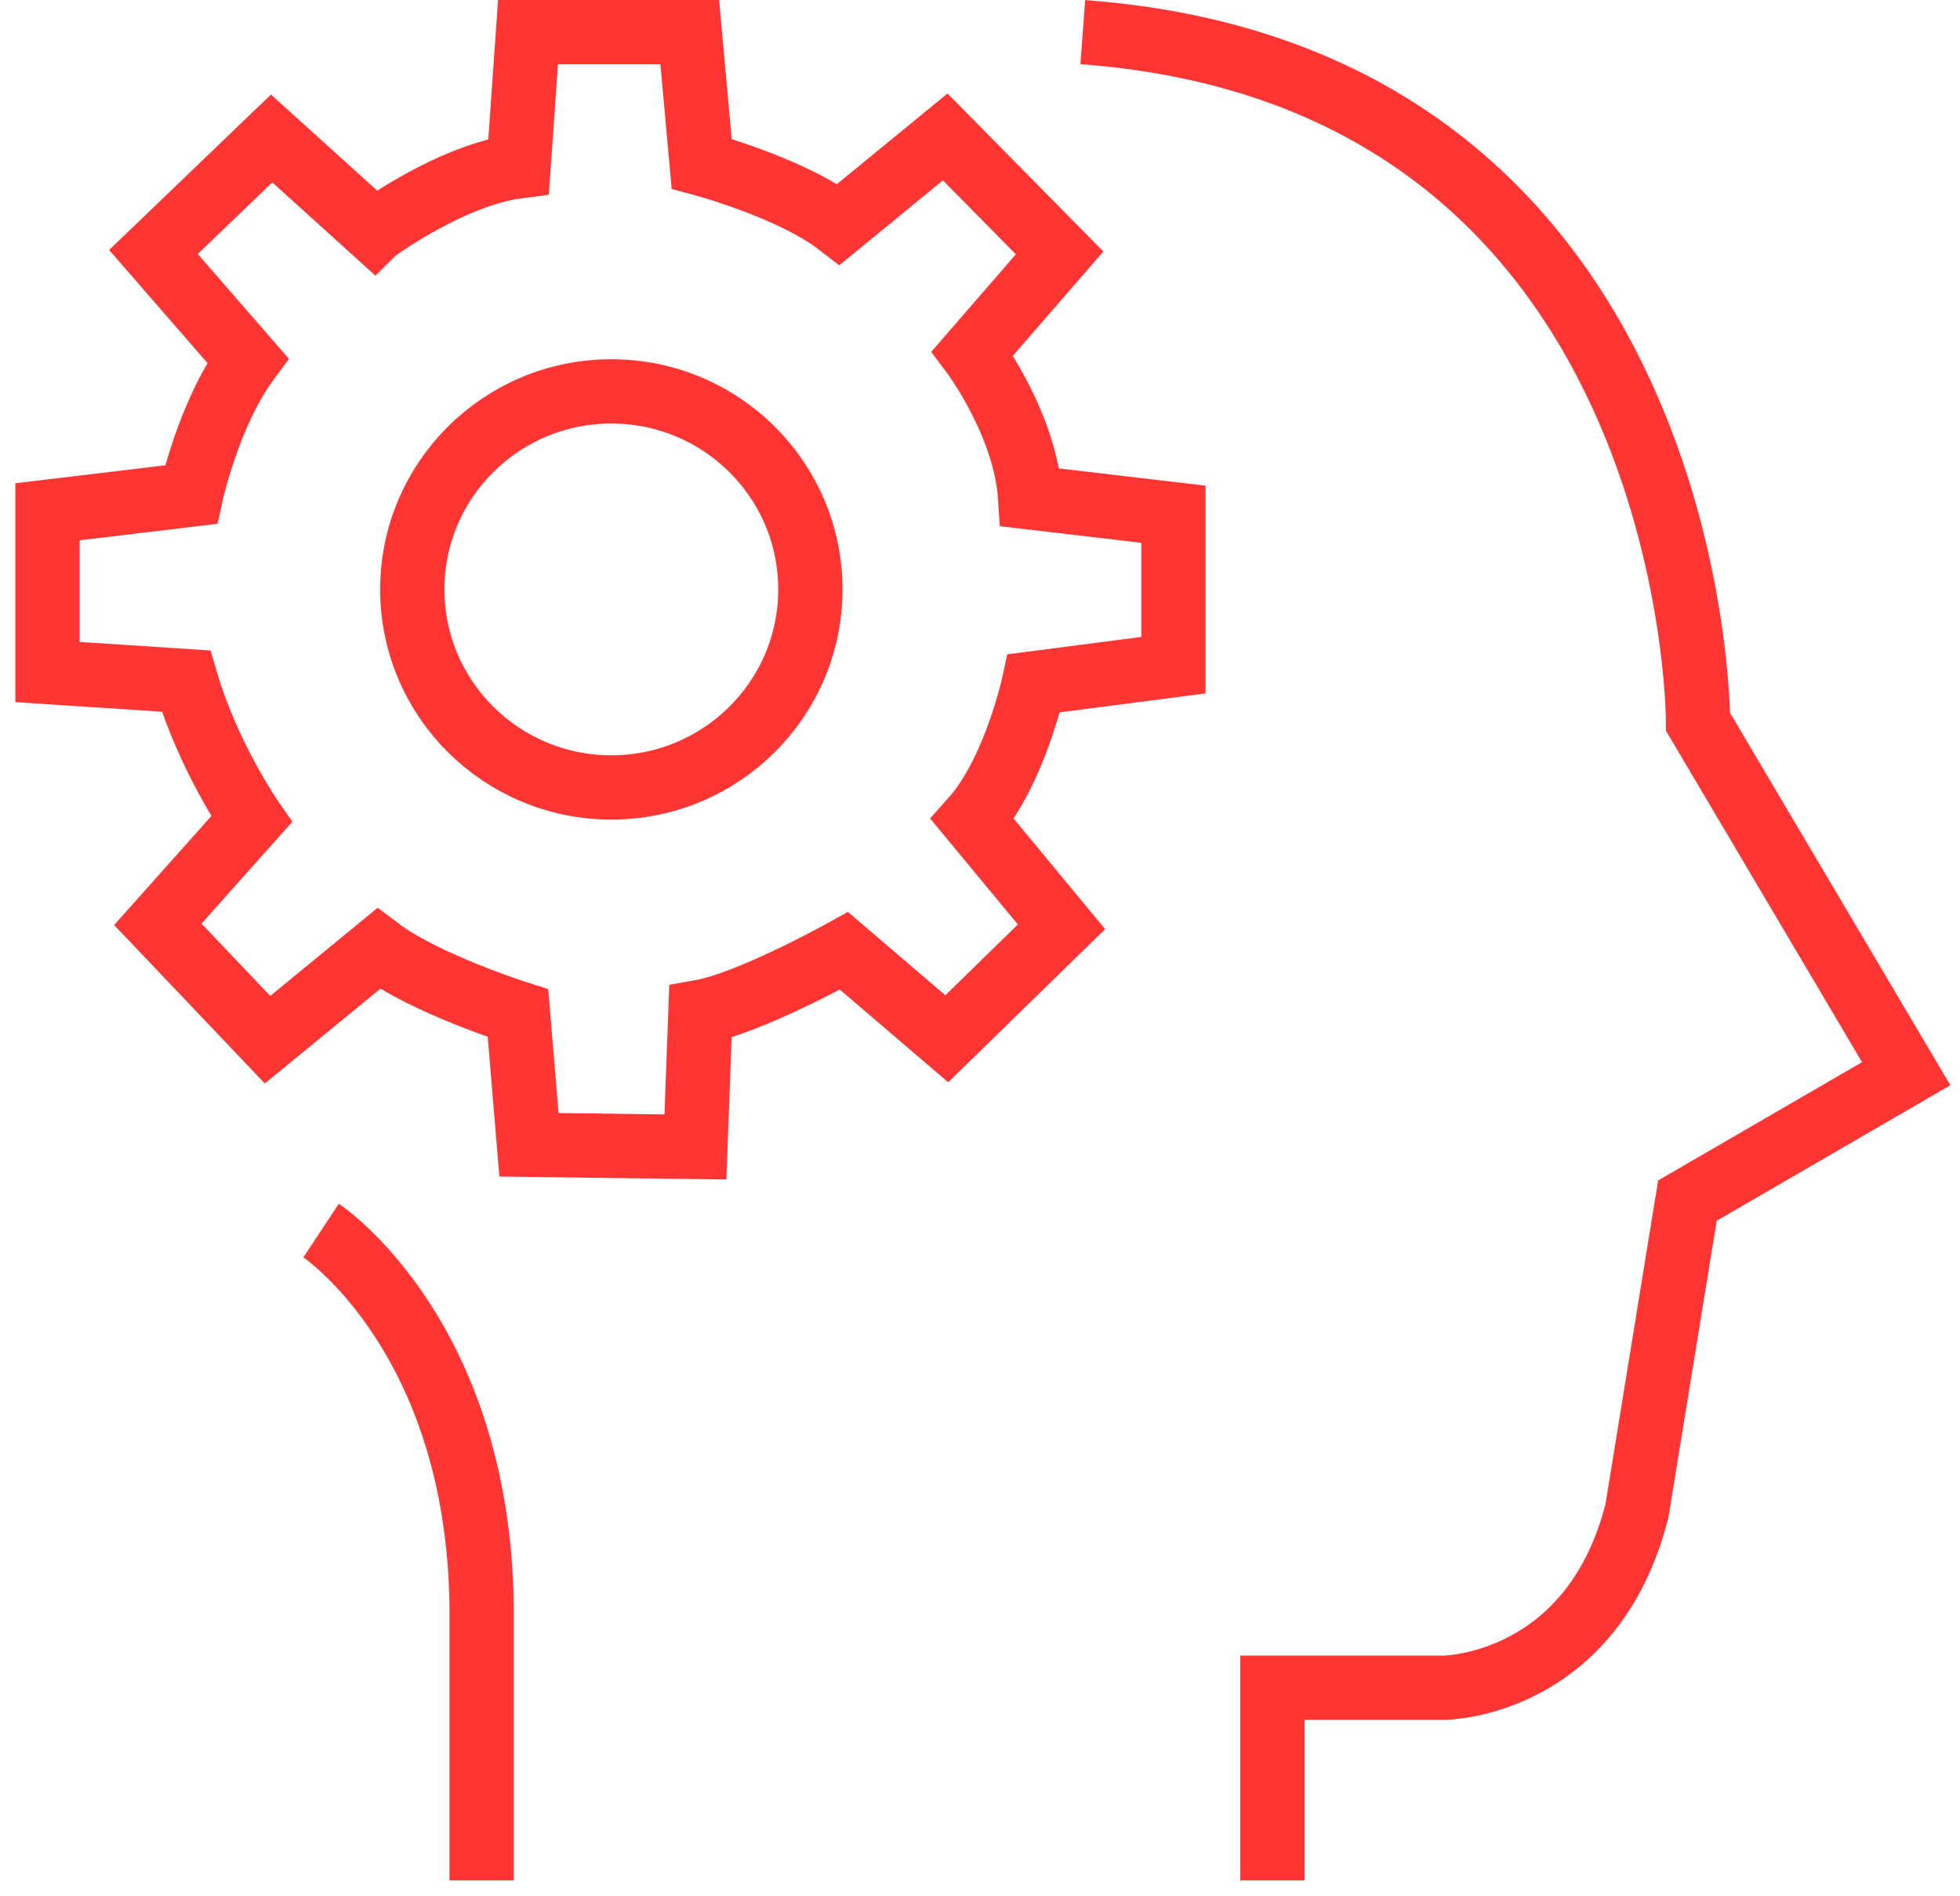 <svg width="61" height="59" viewBox="0 0 61 59" fill="none" xmlns="http://www.w3.org/2000/svg">
<g clip-path="url(#clip0_2358_20)">
<path d="M11.663 7.191C11.663 7.191 14.024 5.444 16.141 5.173L16.433 1H21.467L21.838 5.095C21.838 5.095 24.628 5.842 26.101 6.978L29.418 4.261L32.978 7.87L30.266 10.995C30.266 10.995 31.915 13.188 32.061 15.478L36.52 16.002V20.699L32.178 21.262C32.178 21.262 31.583 24.018 30.266 25.493L33.037 28.84L29.466 32.324L26.267 29.588C26.267 29.588 23.34 31.218 21.799 31.489L21.643 35.691L16.463 35.623L16.121 31.528C16.121 31.528 13.214 30.607 11.78 29.52L8.327 32.353L4.912 28.763L7.829 25.493C7.829 25.493 6.483 23.552 5.79 21.194L1.479 20.912V15.925L5.946 15.391C5.946 15.391 6.493 12.868 7.712 11.218L4.776 7.841L8.454 4.309L11.653 7.201L11.663 7.191Z" stroke="#FF3534" stroke-width="2" stroke-miterlimit="10"/>
<path d="M19.027 24.503C22.448 24.503 25.221 21.744 25.221 18.341C25.221 14.938 22.448 12.179 19.027 12.179C15.605 12.179 12.832 14.938 12.832 18.341C12.832 21.744 15.605 24.503 19.027 24.503Z" stroke="#FF3534" stroke-width="2" stroke-miterlimit="10"/>
<path d="M9.994 38.292C9.994 38.292 14.882 41.533 14.989 49.966V58.515" stroke="#FF3534" stroke-width="2" stroke-miterlimit="10"/>
<path d="M39.601 58.515V52.518H44.957C44.957 52.518 49.561 52.479 50.947 47.006L52.517 37.36L59.326 33.411L52.849 22.465C52.849 22.465 52.868 2.417 33.699 1" stroke="#FF3534" stroke-width="2" stroke-miterlimit="10"/>
</g>
<defs>
<clipPath id="clip0_2358_20">
<rect width="61" height="59" fill="white"/>
</clipPath>
</defs>
</svg>
